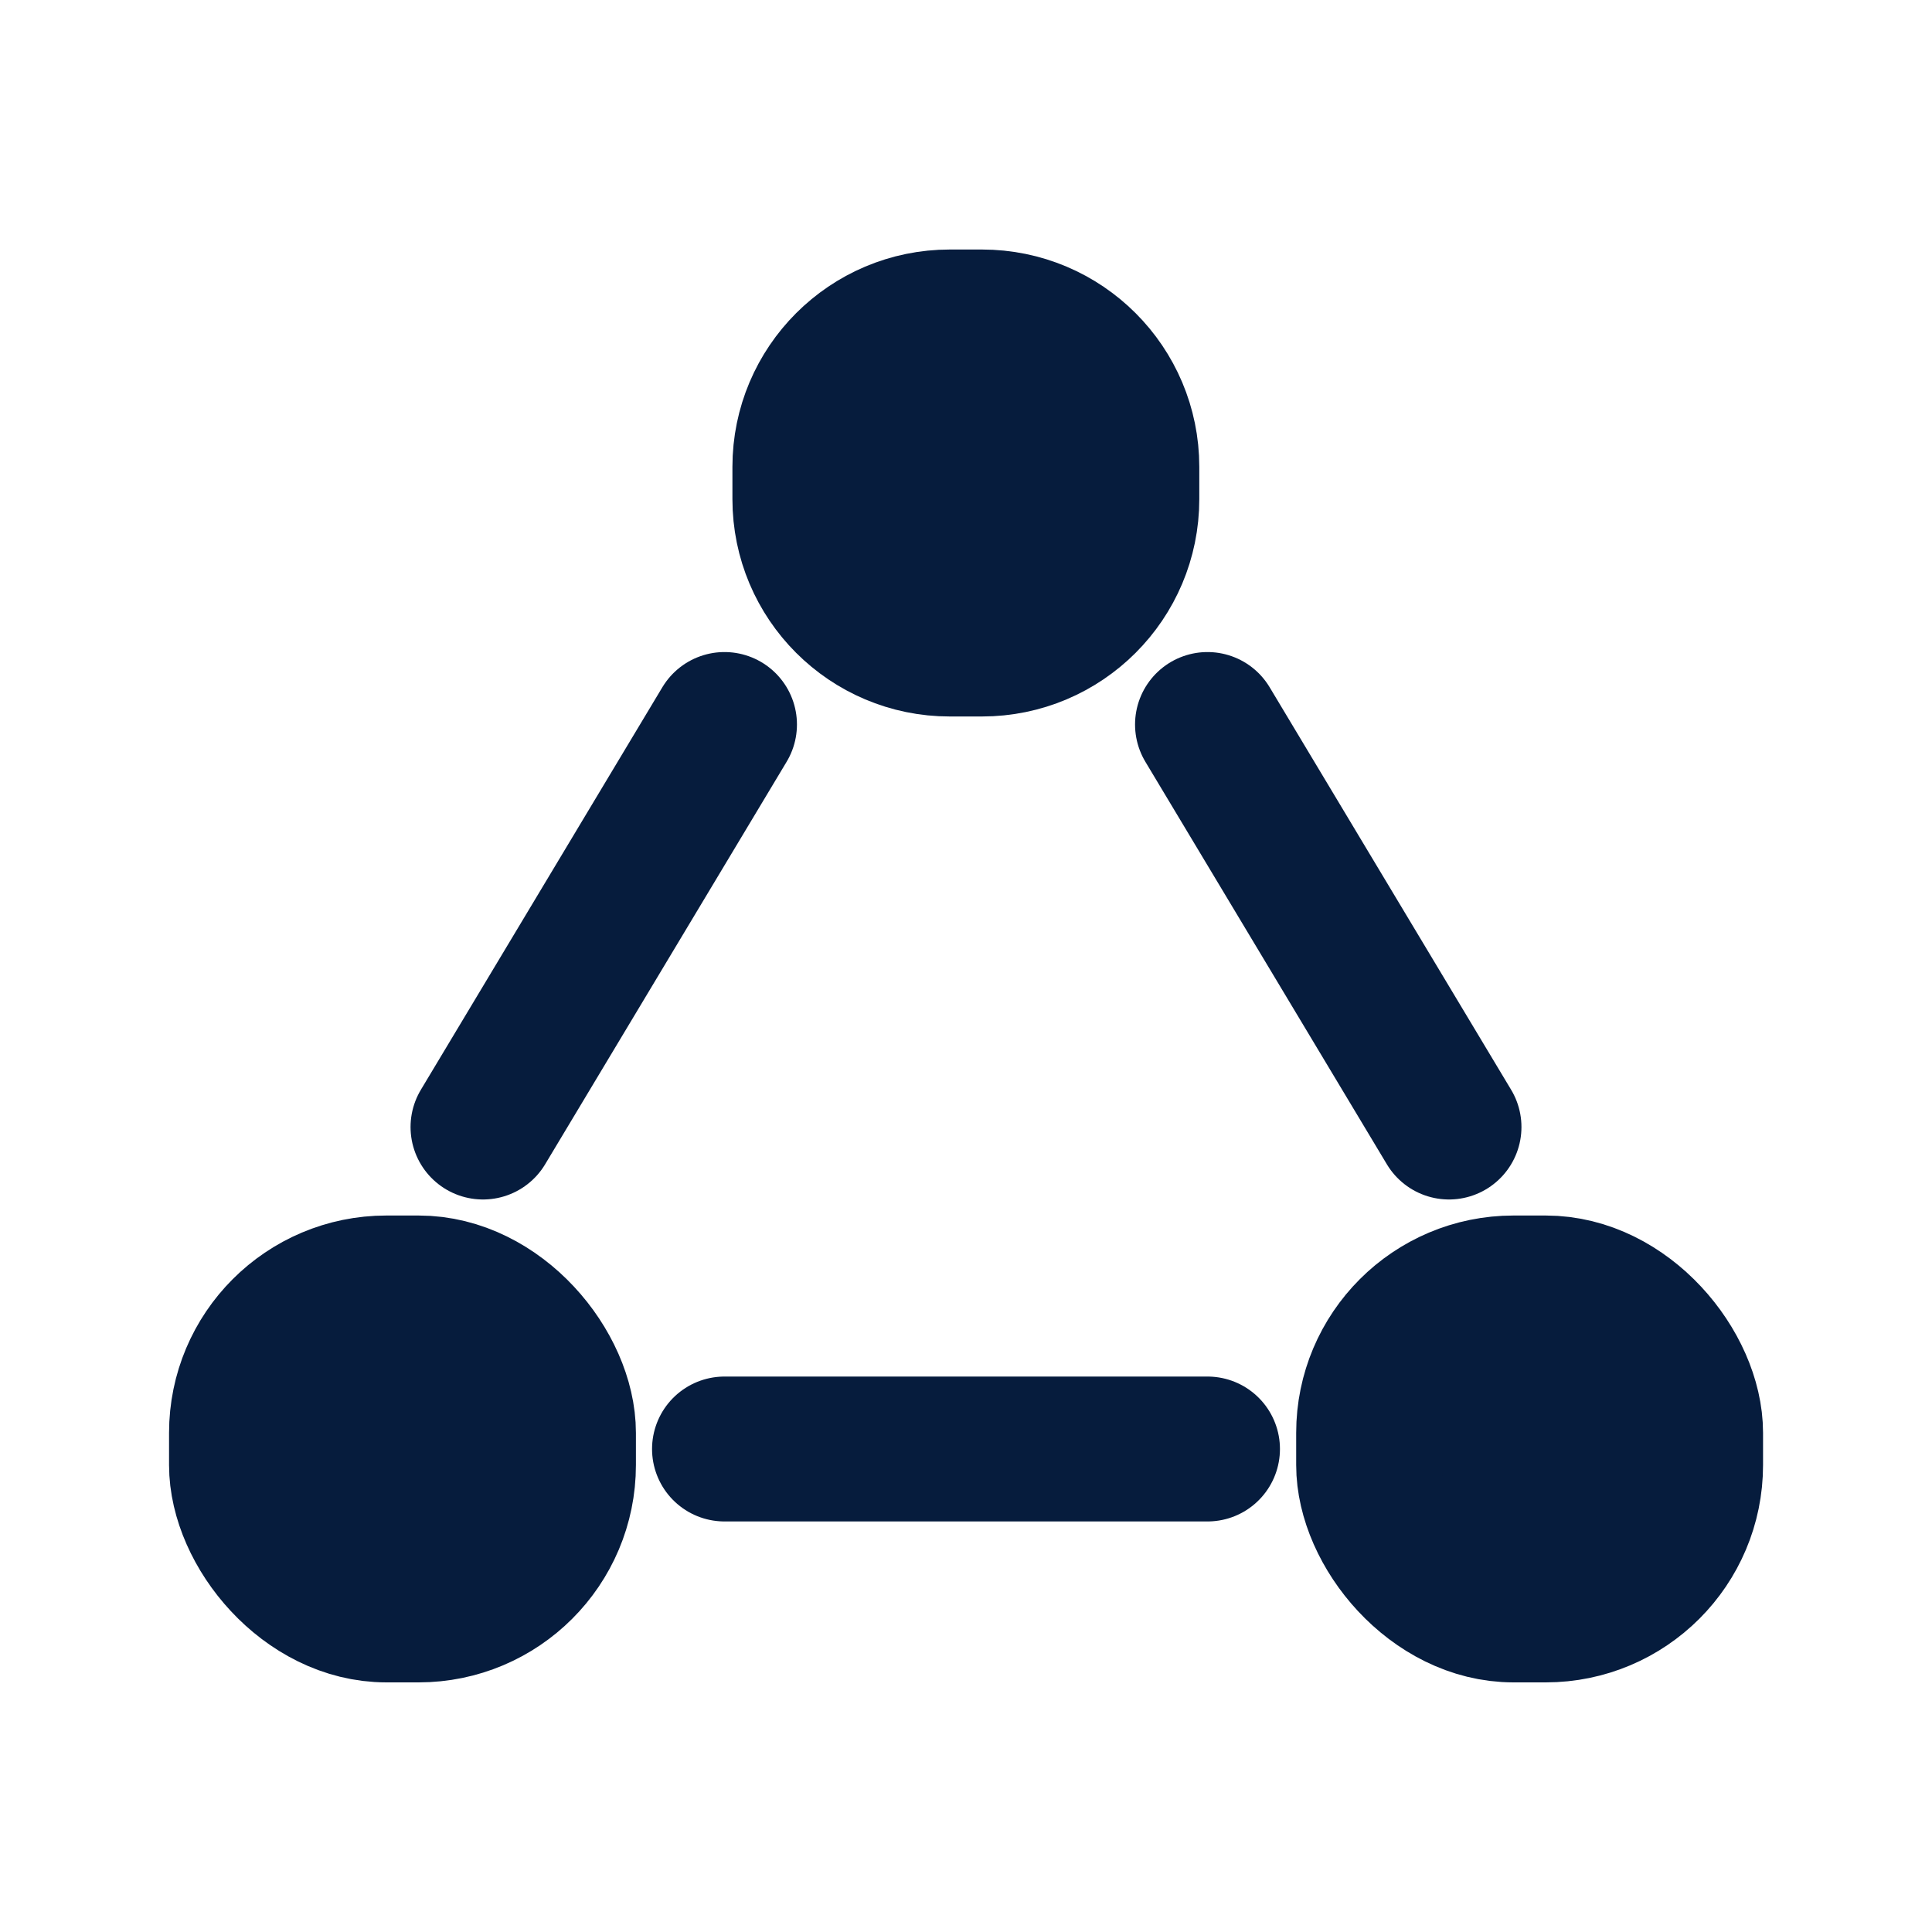 <svg width="20" height="20" viewBox="0 0 20 20" fill="none" xmlns="http://www.w3.org/2000/svg">
<path d="M8.332 4.833C8.332 4.005 9.004 3.333 9.832 3.333H10.165C10.994 3.333 11.665 4.005 11.665 4.833V5.167C11.665 5.995 10.994 6.667 10.165 6.667H9.832C9.004 6.667 8.332 5.995 8.332 5.167V4.833Z" fill="#061C3D" stroke="#061C3D" stroke-width="1.5"/>
<rect x="14.168" y="13.333" width="3.333" height="3.333" rx="1.5" fill="#061C3D" stroke="#061C3D" stroke-width="1.5"/>
<rect x="2.5" y="13.333" width="3.333" height="3.333" rx="1.5" fill="#061C3D" stroke="#061C3D" stroke-width="1.5"/>
<path d="M7.5 15H12.5" stroke="#061C3D" stroke-width="1.5" stroke-linecap="round"/>
<path d="M12.5 7.5L15 11.667" stroke="#061C3D" stroke-width="1.5" stroke-linecap="round"/>
<path d="M5 11.667L7.5 7.5" stroke="#061C3D" stroke-width="1.5" stroke-linecap="round"/>
</svg>

